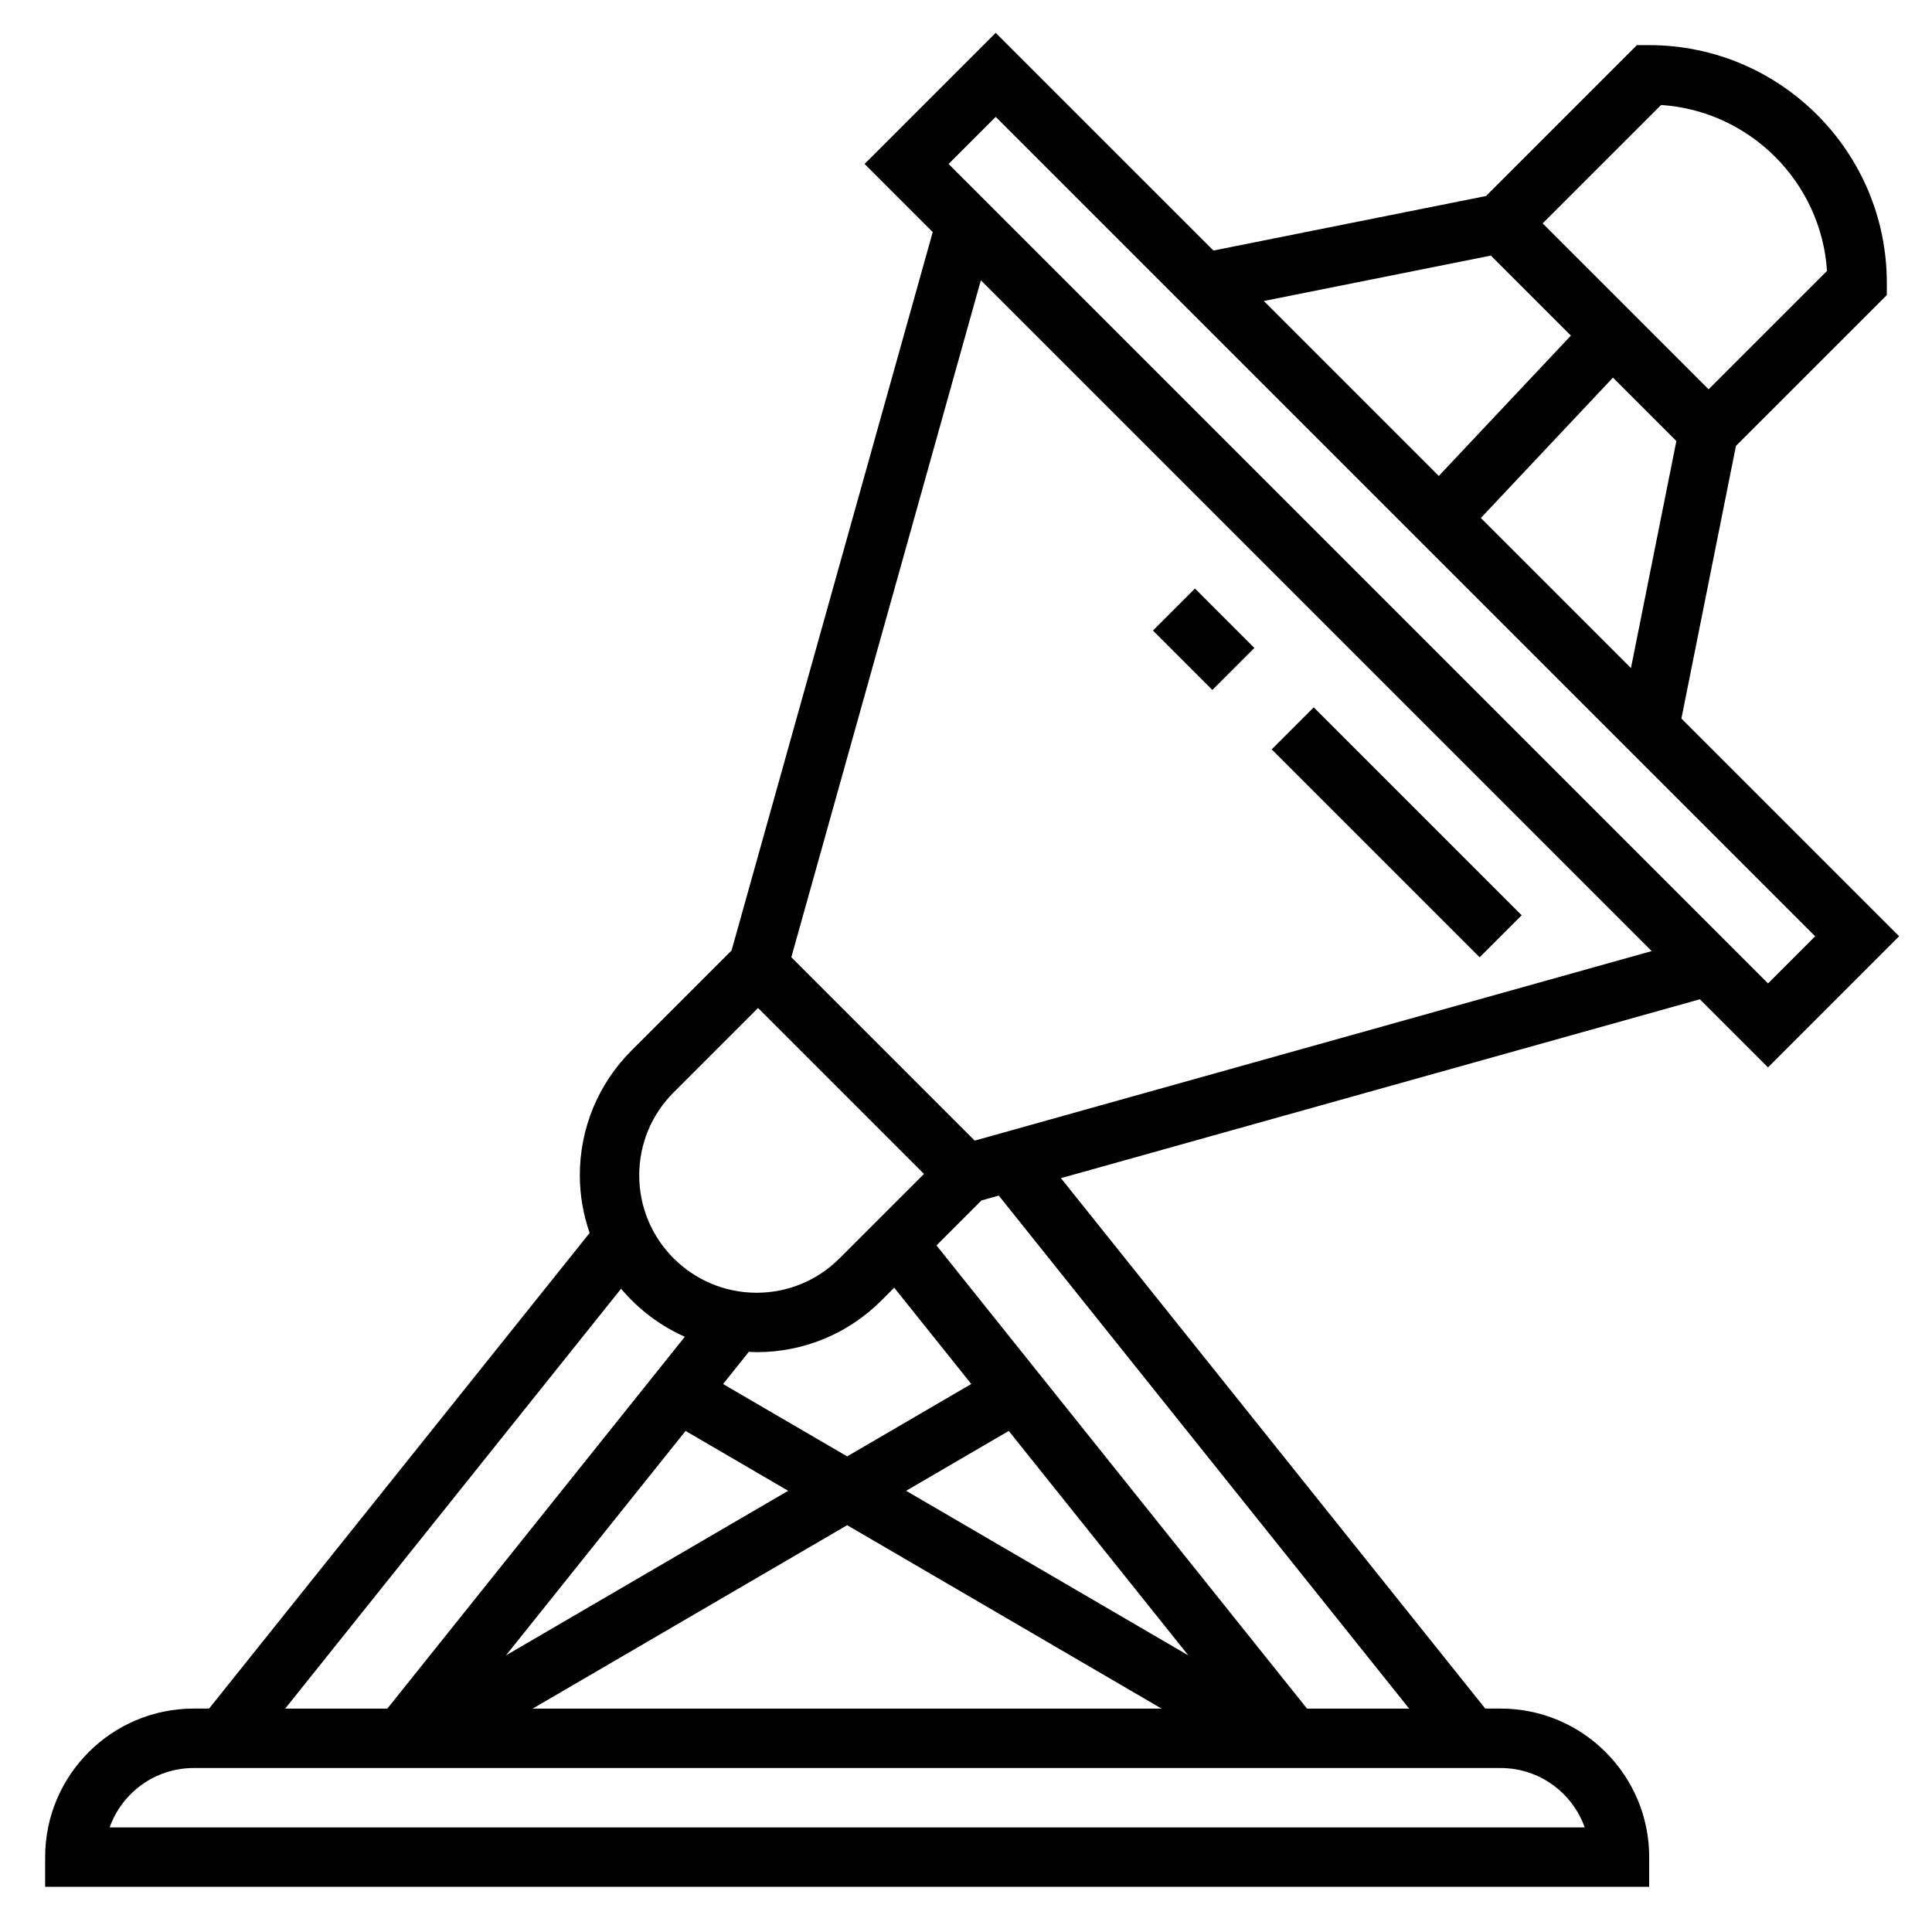 <?xml version="1.0" encoding="UTF-8"?>
<!-- Uploaded to: SVG Repo, www.svgrepo.com, Generator: SVG Repo Mixer Tools -->
<svg fill="#000000" width="800px" height="800px" version="1.1" viewBox="144 144 512 512" xmlns="http://www.w3.org/2000/svg">
 <g>
  <path d="m449.54 311.1 11.133-11.133 15.742 15.742-11.133 11.133z"/>
  <path d="m481.02 342.59 11.133-11.133 55.102 55.102-11.133 11.133z"/>
  <path d="m594.48 408.82 18.059 18.051 34.746-34.75-57.695-57.695 14.453-72.25 39.984-39.98v-3.258c0-34.723-28.254-62.977-62.977-62.977h-3.258l-39.98 39.98-72.25 14.453-57.695-57.691-34.746 34.746 18.059 18.059-53.309 190.38-26.496 26.488c-8.844 8.848-13.715 20.609-13.715 33.117 0 5.344 0.945 10.461 2.598 15.25l-100.85 126.05h-4.086c-21.703 0-39.359 17.656-39.359 39.359v7.871h425.09v-7.871c0-21.703-17.656-39.359-39.359-39.359h-4.086l-112.45-140.57zm-58.039-127.55 35.008-37.195 16.809 16.809-12.035 60.164zm47.766-109.45c23.539 1.551 42.414 20.438 43.973 43.965l-31.383 31.387-43.977-43.973zm-45.105 39.918 21.199 21.199-35.008 37.195-46.367-46.367zm-131.23-36.77 217.16 217.16-12.484 12.488-217.16-217.16zm173.84 221.08-179.41 50.23-48.594-48.594 50.23-179.41zm-259.2 37.461 22.379-22.379 43.973 43.973-22.387 22.379c-5.867 5.875-13.676 9.109-21.98 9.109-17.145 0-31.094-13.949-31.094-31.094 0-8.305 3.234-16.113 9.109-21.988zm3.172 89.703 27.191 15.863-74.785 43.617zm42.824 24.977 83.332 48.613h-166.68zm15.625-9.113 27.199-15.863 47.594 59.488zm-15.625-9.117-32.883-19.176 6.832-8.543c0.688 0.027 1.355 0.098 2.039 0.098 12.508 0 24.27-4.871 33.117-13.723l3.363-3.363 20.422 25.52zm-59.914-44.438c4.559 5.441 10.328 9.809 16.887 12.738l-78.84 98.543h-27.066zm255.37 142.77h-390.91c3.254-9.164 12.008-15.746 22.27-15.746h346.37c10.27 0 19.023 6.582 22.273 15.746zm-46.523-31.488h-27.062l-98.199-122.75 11.926-11.926 4.582-1.281z"/>
 </g>
</svg>